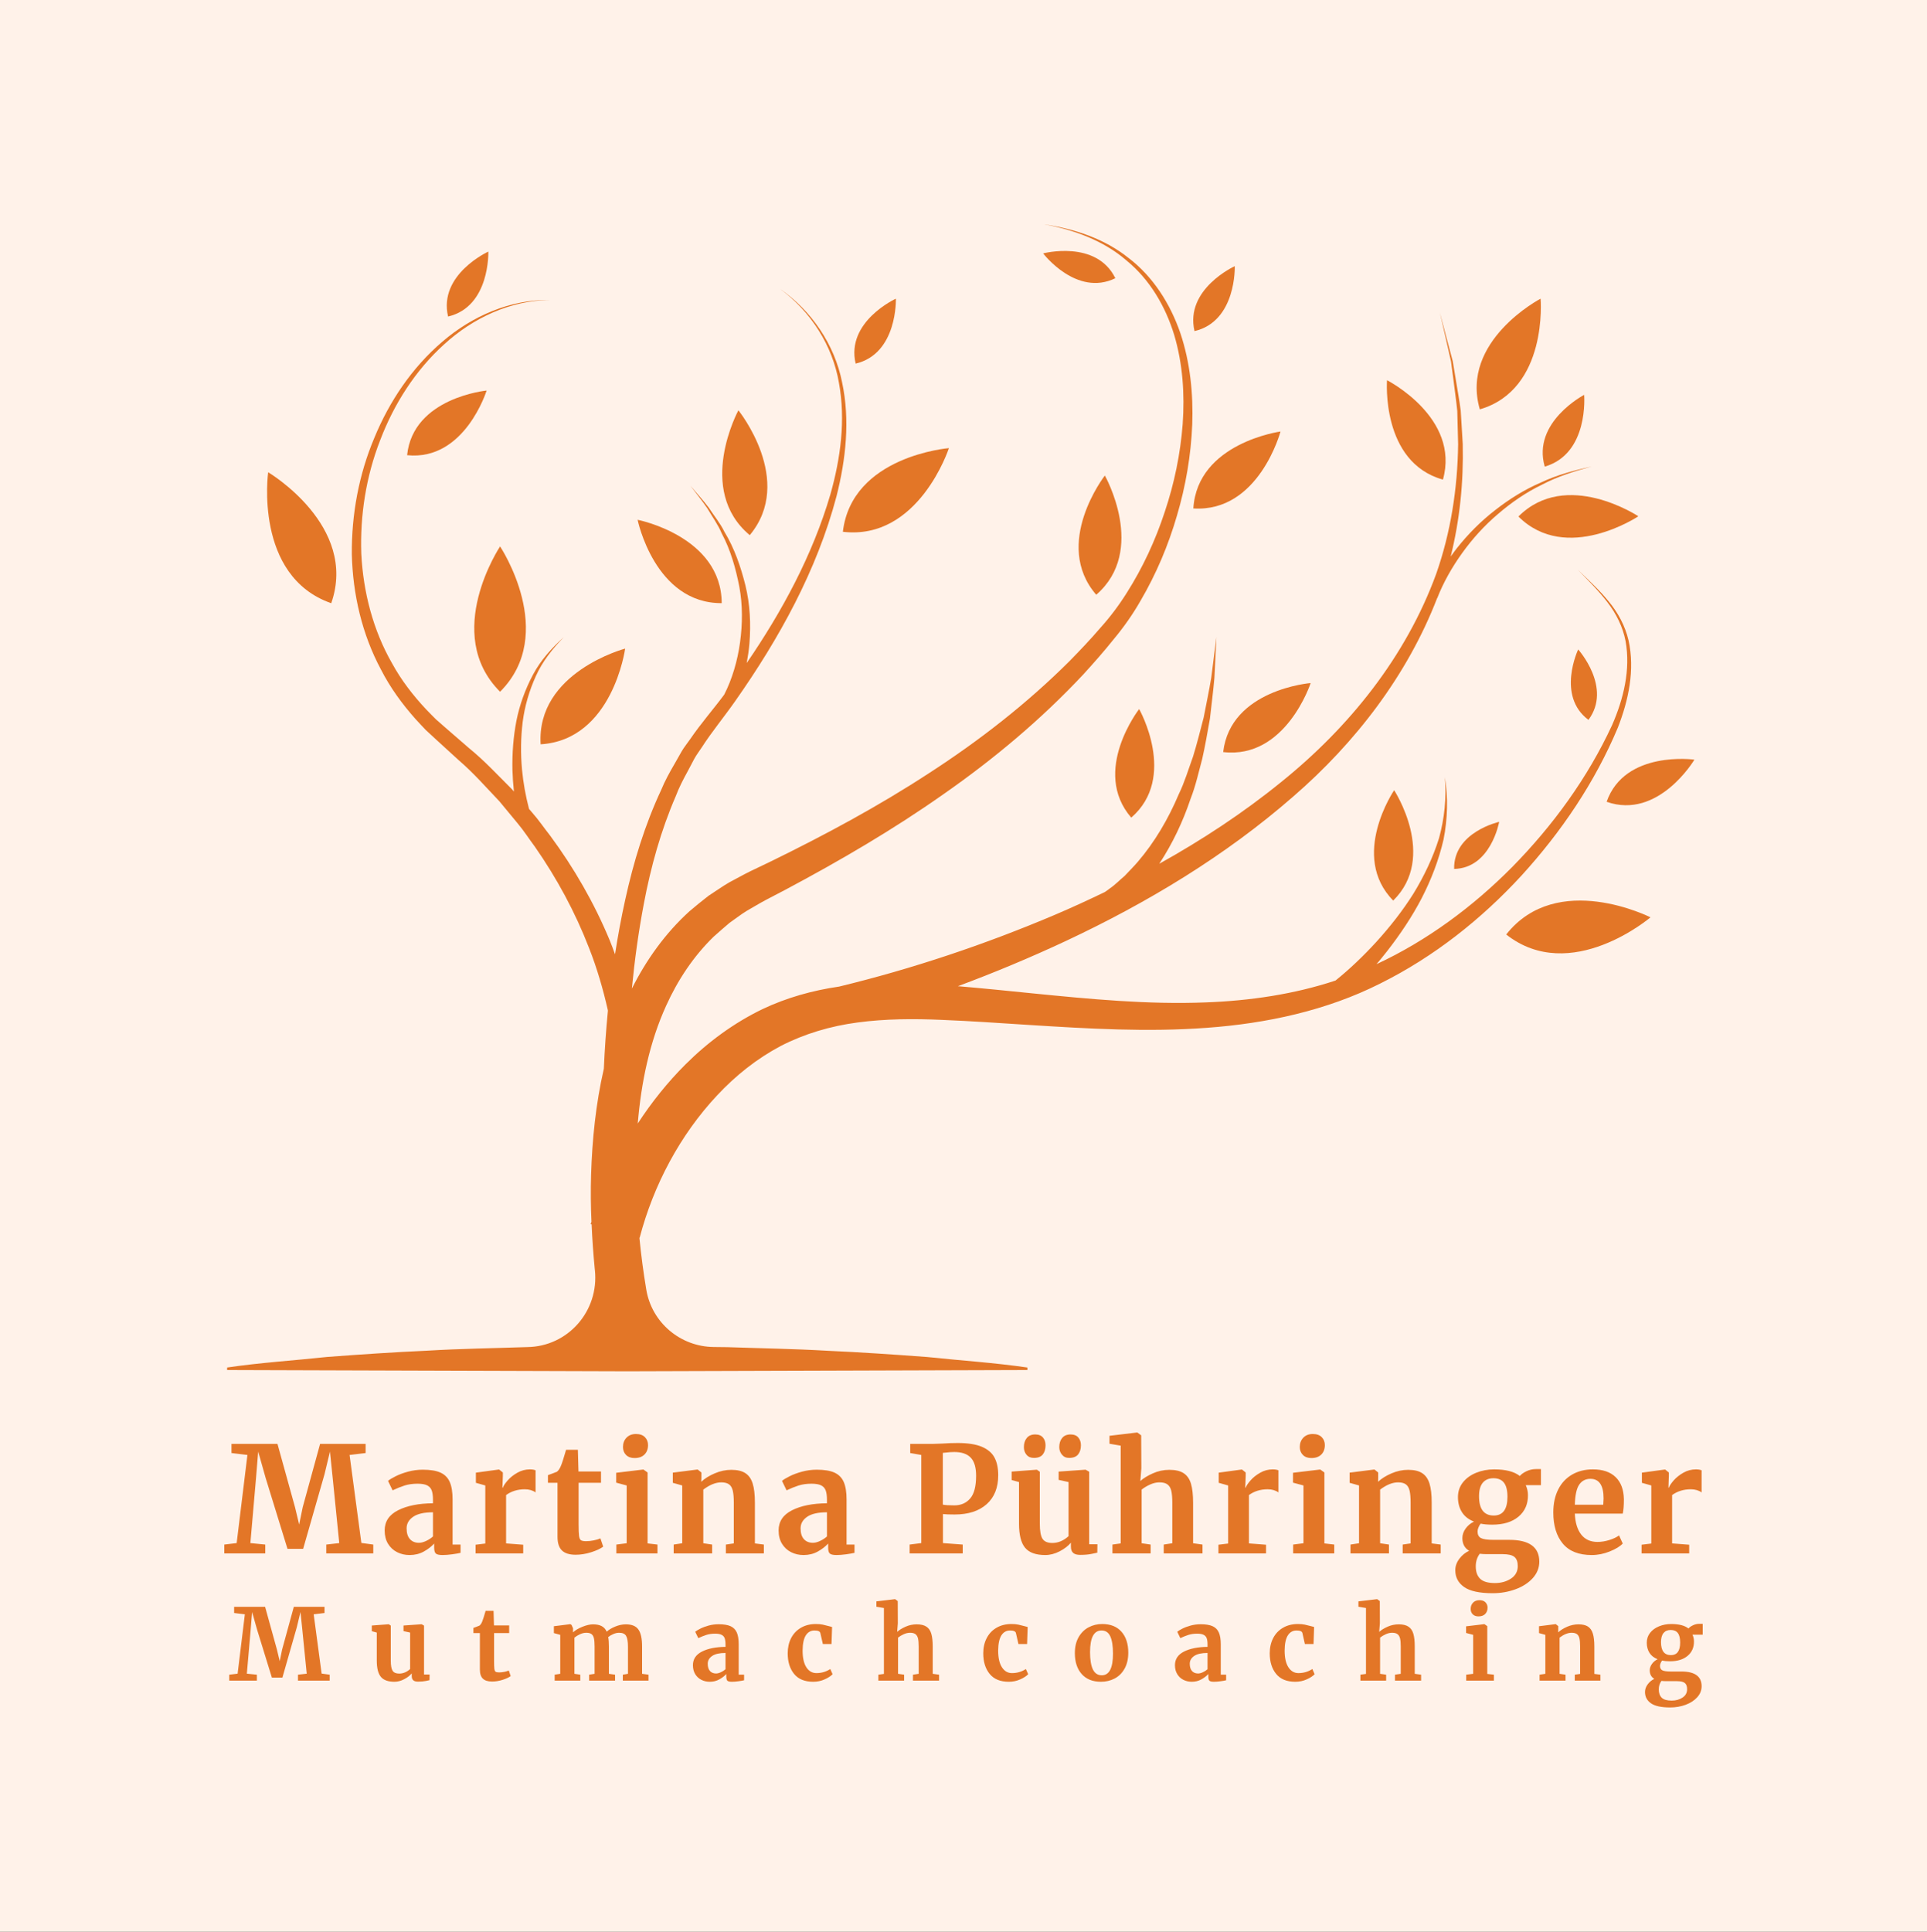 <svg xmlns="http://www.w3.org/2000/svg" viewBox="-2.89 8 601.41 602.79"><rect x="-2.89" y="8" width="601.41" height="602.79" fill="#333333" stroke="none"/><rect height="100%" width="100%" x="-2.89" y="8" fill="rgba(255, 242, 233, 1)"/> <svg xmlns="http://www.w3.org/2000/svg" xmlns:xlink="http://www.w3.org/1999/xlink" version="1.1" id="iiii_1" x="68" y="78" viewBox="1563.3 767.9 1873.5 1464.2" xml:space="preserve" height="357.887" width="457.931" preserveAspectRatio="xMinYMin" enable-background="new 0 0 5000 3000" style="overflow: visible;"><path d="M3339,1410.5c13.7-35,22-73.9,13.7-111.4c-4.3-18.6-13.6-35.7-25.6-50.1c-11.9-14.6-25.8-27.2-39.2-40.2   c13,13.4,26.4,26.6,37.7,41.4c11.4,14.7,19.8,31.6,23.3,49.7c6.6,36.5-2.6,73.9-17.3,107.5c-31.1,67.2-75.6,128.2-127.3,180.8   c-50.5,51-109,94.2-173.4,124.2c4.6-5.5,9.2-11,13.6-16.7c16.5-21.2,31.6-43.6,44-67.4c12.3-23.9,22-49.1,28-75.2   c5.2-26.3,5.9-53.2,1.7-79.3c2.2,26.4-0.6,52.7-7.5,77.8c-7.8,24.9-19.1,48.5-32.6,70.6c-13.8,22-30,42.5-47.4,61.7   c-16.2,17.7-33.9,34.7-52.2,49.4c-53.2,17.6-109.4,25.8-165.8,27.9c-73.4,2.9-147.2-4.2-221.5-11.6c-31.4-3.2-63-6.4-94.8-9.1   c46.7-17.4,92.7-36.6,138-57.8c103.8-48.7,203.3-108.5,290-184.2c79.5-68.7,145.9-155.1,183.9-253.4l0.1,0.1   c7.8-20.1,19.1-40,32.2-58.1c13.1-18.2,28.3-34.9,45.4-49.4c17-14.6,35.7-27.6,56.1-37.4c20-10.6,41.8-17.3,63.7-23.3   c-22.1,4.9-44.3,10.7-65,20.5c-21,9-40.6,21.3-58.6,35.4c-18.2,14.1-34.5,30.5-48.8,48.6c-2.7,3.4-5.3,7-7.8,10.5   c11.7-47,16.5-95.5,15.4-143.6l-2.6-42.7c-1.8-14.1-4.5-28.1-6.7-42.2l-3.5-21l-5.5-20.6l-10.9-41.2l9.5,41.5l4.7,20.7l2.8,21.1   c1.7,14.1,3.8,28,5.2,42.1l1.1,42.4c-0.7,56.4-9.4,112.6-28,165.6c-38.6,105.7-111.1,195.9-198.1,265.9   c-48.5,39.4-100.9,73.8-155.5,104.2c17.1-26,30.3-54.1,40-83c6.5-16.5,10.2-33.8,14.8-50.7c3.9-17.1,6.8-34.4,9.9-51.6   c1.9-17.4,4.2-34.7,5.7-52l2.6-52.1l-6.6,51.7c-2.8,17.1-6.5,34.1-9.7,51c-4.4,16.7-8.5,33.5-13.6,49.9   c-5.9,16.2-10.7,32.6-18.2,48c-13.3,31.4-30.6,61-52.3,86.3c-5.4,6.3-11.3,12.1-16.9,18.1c-6.3,5.2-12,11.3-18.7,15.8   c-2.1,1.7-4.3,3.2-6.5,4.7c-21.2,10.2-42.6,20.1-64.3,29.3c-88.9,37.7-181.7,68.8-275,91.4c-33.3,4.8-66.7,14-97.9,28.8   c-36.8,17.8-69.8,42.2-98.1,70.4c-23.1,23-43.4,48.5-61.1,75.6c4.4-52.3,15-103.7,36.2-150.3c14.9-33,35.1-63.3,60.7-88.2   c6.7-5.9,13.4-11.9,20.2-17.6c7.4-5.1,14.4-10.7,22.1-15.4c8-4.5,15.2-9,23.8-13.6l26-13.6c69.1-36.8,137-76.4,201.2-121.6   c64.4-44.9,125.1-95.7,178.9-153.2c13.3-14.6,26.3-29.3,38.6-44.7c12.6-15.1,24.4-31.8,34.2-49c20.1-34.3,35.6-71,46.6-108.9   c11.2-37.8,17.9-77,19.5-116.3c1.4-39.3-2.6-79.2-15.2-116.7c-12.8-37.2-34.8-72.1-66.2-95.9c-30.8-24.7-69.3-37.2-107.5-42.9   c38,7,75.7,20.8,104.9,46.1c29.9,24.4,49.9,58.8,61,95.2c10.9,36.7,13.5,75.4,10.8,113.6c-2.9,38.2-10.7,75.9-22.9,112.2   c-11.9,36.3-28.1,71.2-48.4,103.2c-10.1,16.1-21.3,31-34.1,45.2c-12.5,14.6-25.7,28.4-39.1,42.1   c-54.3,54.1-115.1,101.5-179.6,143.2c-64.3,42-132.2,78.5-201.5,112.4l-26.1,12.5c-8.8,4.3-18.2,9.6-27.3,14.4   c-9,5.2-17.5,11.4-26.3,17c-8.3,6.4-16.4,13-24.4,19.8c-30.8,27.9-55.3,62.2-73.6,98.8c3.5-36.4,8.5-72.7,15.3-108.5   c8.9-47.1,21.8-93.5,40.7-137.1c4.2-11.2,9.7-21.7,15.4-32.1l8.3-15.7c2.8-5.2,6.5-9.8,9.7-14.8c12.6-19.6,28.5-38.8,42.5-58.8   c56.1-79.8,104.3-166.7,129.4-261.6c12-47.3,17.4-97.4,7.1-145.5c-9.6-48.3-39.2-91.4-79.1-119.1c39.2,28.8,67,72.2,75.1,119.9   c8.7,47.5,2.1,96.5-11,142.6c-22.7,77.2-61.3,148.7-106.8,215.1c1.5-8.2,2.8-16.5,3.5-24.9c2-24.9,0.8-50.1-5.1-74.2   c-6-24-14.1-47.6-26.9-68.6c-5.4-11.1-13.4-20.6-20-30.8c-7.4-9.8-15.7-18.7-23.5-28c7.3,9.8,15.1,19.1,21.9,29.2   c6.1,10.5,13.4,20.3,18.1,31.5c11.5,21.4,18,44.9,22.6,68.3c4.4,23.6,4.1,47.8,0.9,71.3c-3.2,23.2-10,46.6-20.2,66.5   c-14.1,19-29.5,36.4-43.5,56.9c-3.5,5.1-7.6,10-10.7,15.3l-9.2,16.2c-6.3,10.8-12.3,21.6-17,33.1c-21,44.9-35.5,92.4-46,140.4   c-5.1,23.1-9.4,46.3-13,69.6c-2.3-6.1-4.4-12.3-7-18.4c-19.7-47.3-45.4-91.9-75.7-132.9c-7.9-10-15-20.6-23.5-30.1l-3.6-4.2   c-4.3-16.3-7.4-33.4-9-50.5c-1.8-20.2-1.6-40.5,0.9-60.7c2.6-20.1,8.4-39.8,16.8-58.4c8.4-18.7,21.3-34.9,35.7-49.7   c-15.3,13.8-29.5,29.3-39.3,47.8c-9.8,18.4-17.1,38.3-21.2,58.9c-4,20.6-5.5,41.7-5.1,62.7c0.3,9.3,0.9,18.5,1.9,27.7l-2.2-2.6   c-18-17.9-35.3-36.7-55-52.7l-28.5-24.7l-13.7-12c-4.4-4.2-8.5-8.7-12.8-13c-16.6-17.7-31.6-37.1-43.3-58.5   c-24.3-42.3-36.9-91-39.4-140c-1.7-49.1,6.1-98.9,24.1-145c17.6-46.2,44.9-89.2,81.8-122.5c36.5-33.4,84.4-56,134.8-56.5   c-50.4-0.9-99.5,20.6-137.5,53.5c-38.4,32.8-67.4,75.9-86.6,122.6c-19.7,46.7-29.1,97.5-28.7,148.4c1.2,50.8,12.9,102,37.3,147.4   c11.7,22.9,27,43.9,44.1,63.1c4.4,4.7,8.7,9.5,13.2,14.1l14.2,13.1l27.6,25.2c18.8,16.1,35,34.7,52,52.5l23.5,28.4   c7.9,9.4,14.5,19.8,21.9,29.7c28.1,40.3,51.5,83.7,69.1,129.2c10.2,25.8,17.9,52.5,24,79.3c0,0.3,0,0.6,0.1,0.8   c-2.4,24.6-4.1,49.3-5.2,74.1c-10.3,44.8-14.9,90.5-16.3,135.6c-0.6,19.9-0.4,39.8,0.5,59.7c-0.3,1-0.7,2-1,3.1l1.2,0.3   c0.8,19,2.2,38,4,56.9c0.1,0.6,0.1,1.1,0.2,1.7c5.4,51.9-34.3,97.4-86.5,98h0c-42.6,1.5-85.2,2-127.7,4.6   c-42.6,1.9-85.2,4.8-127.7,8c-42.6,4.6-85.2,7.2-127.7,13.5v3.2l510.9,1.6l510.9-1.6v-3.2c-42.6-6.2-85.2-8.9-127.7-13.4   c-42.6-3.2-85.2-6.1-127.7-8c-42.6-2.5-85.2-3.1-127.7-4.6l-17.6-0.2c-42.5-0.5-78.9-31.2-85.9-73.2c-3.7-21.9-6.6-44.1-8.8-66.3   l0.3,0.1c17.6-67.1,51.5-131.2,99-181.9c23.7-25.4,51-47,81-62.9c30.3-15.6,63.5-25.5,98.4-30.1c35-4.7,71.1-4.9,107.9-3.3   c36.9,1.5,74.1,4.1,111.5,6.5c74.7,4.7,150.5,9.3,226.6,3.6c75.8-5.5,152.6-21.9,221.2-56.5c68.6-34.1,129.1-82.1,180.3-137.7   C3266.9,1543.5,3309.7,1480.3,3339,1410.5z" style="fill: #E37627; fill-opacity: 1;"></path><path d="M1911.8,1179.1c0,0-74.2,111.3,0,185.5C1986,1290.4,1911.8,1179.1,1911.8,1179.1z" style="fill: #E37627; fill-opacity: 1;"></path><path d="M1696.2,1251.6c34.7-99-80.5-167.2-80.5-167.2S1597.1,1216.9,1696.2,1251.6z" style="fill: #E37627; fill-opacity: 1;"></path><path d="M3196.5,1674.5c82.4,64.9,184.2-21.9,184.2-21.9S3261.5,1592.1,3196.5,1674.5z" style="fill: #E37627; fill-opacity: 1;"></path><path d="M3324.7,1505.1c66.3,23.3,112.1-53.8,112.1-53.8S3348,1438.8,3324.7,1505.1z" style="fill: #E37627; fill-opacity: 1;"></path><path d="M2849.9,821.3c0,0-64,29.2-51.4,82.9C2852.3,891.6,2849.9,821.3,2849.9,821.3z" style="fill: #E37627; fill-opacity: 1;"></path><path d="M2417.2,862.8c0,0-64,29.2-51.4,82.9C2419.5,933.1,2417.2,862.8,2417.2,862.8z" style="fill: #E37627; fill-opacity: 1;"></path><path d="M2605.2,805c0,0,42.6,55.9,92.2,31.7C2673.2,787.2,2605.2,805,2605.2,805z" style="fill: #E37627; fill-opacity: 1;"></path><path d="M1896.8,802.7c0,0-64,29.2-51.4,82.9C1899.2,873,1896.8,802.7,1896.8,802.7z" style="fill: #E37627; fill-opacity: 1;"></path><path d="M3288.4,1310.6c0,0-28.1,59.2,13.1,89.9C3332.2,1359.3,3288.4,1310.6,3288.4,1310.6z" style="fill: #E37627; fill-opacity: 1;"></path><path d="M1793.1,1062.6c73.6,7.6,101.5-82.5,101.5-82.5S1800.7,989,1793.1,1062.6z" style="fill: #E37627; fill-opacity: 1;"></path><path d="M2194.8,1251.5c-0.4-85.5-107.4-106.4-107.4-106.4S2109.3,1251.9,2194.8,1251.5z" style="fill: #E37627; fill-opacity: 1;"></path><path d="M2230.6,1164.7c58-69.6-14.5-159.4-14.5-159.4S2161.1,1106.7,2230.6,1164.7z" style="fill: #E37627; fill-opacity: 1;"></path><path d="M2349.5,1160.4c96.9,11.4,135.4-106.8,135.4-106.8S2360.9,1063.5,2349.5,1160.4z" style="fill: #E37627; fill-opacity: 1;"></path><path d="M2835.1,1441.6c79.9,9.4,111.7-88.1,111.7-88.1S2844.5,1361.6,2835.1,1441.6z" style="fill: #E37627; fill-opacity: 1;"></path><path d="M2717.7,1525.3c59.5-51.4,10.1-138.6,10.1-138.6S2666.3,1465.8,2717.7,1525.3z" style="fill: #E37627; fill-opacity: 1;"></path><path d="M2673,1240.8c65.3-56.5,11-152.2,11-152.2S2616.6,1175.5,2673,1240.8z" style="fill: #E37627; fill-opacity: 1;"></path><path d="M2908.3,1032.4c0,0-106.1,14.4-111.3,98.2C2880.7,1135.9,2908.3,1032.4,2908.3,1032.4z" style="fill: #E37627; fill-opacity: 1;"></path><path d="M3240.4,862.8c0,0-103.1,53.8-77.6,141.3C3250.4,978.6,3240.4,862.8,3240.4,862.8z" style="fill: #E37627; fill-opacity: 1;"></path><path d="M3296,985.6c0,0-66.8,34.9-50.3,91.6C3302.5,1060.7,3296,985.6,3296,985.6z" style="fill: #E37627; fill-opacity: 1;"></path><path d="M3212.1,1140.9c61.3,61.1,153.1-0.3,153.1-0.3S3273.2,1079.6,3212.1,1140.9z" style="fill: #E37627; fill-opacity: 1;"></path><path d="M3130,1590.8c47-1,57.5-60.1,57.5-60.1S3129,1543.7,3130,1590.8z" style="fill: #E37627; fill-opacity: 1;"></path><path d="M3052.2,1631.2c56.8-55.9,1.2-140.9,1.2-140.9S2996.3,1574.3,3052.2,1631.2z" style="fill: #E37627; fill-opacity: 1;"></path><path d="M3115.7,1093.8c22.2-79.3-71.4-126.9-71.4-126.9S3036.3,1071.6,3115.7,1093.8z" style="fill: #E37627; fill-opacity: 1;"></path><path d="M1963.6,1431.7c92.1-5.7,107.9-122.2,107.9-122.2S1957.9,1339.6,1963.6,1431.7z" style="fill: #E37627; fill-opacity: 1;"></path></svg> <svg y="507" viewBox="0.09 5.08 459.86 33.79" x="68.66" height="33.79" width="459.86" style="overflow: visible;"><g fill="#E37627" fill-opacity="1" style=""><path d="M2.70 28.33L4.96 9.80L1.61 9.39L1.61 7.47L11.28 7.47L14.97 20.80L15.84 24.43L16.59 20.80L20.24 7.47L29.82 7.47L29.82 9.39L26.44 9.80L28.92 28.30L31.43 28.64L31.43 30.50L21.54 30.50L21.54 28.64L24.27 28.33L22.91 14.76L22.32 9.08L21.17 13.86L16.68 29.54L13.39 29.54L8.80 14.66L7.22 9.08L6.76 14.76L5.58 28.33L8.71 28.64L8.71 30.50L0.09 30.50L0.09 28.64L2.70 28.33ZM58.99 30.81Q57.97 30.81 57.51 30.38Q57.04 29.95 57.04 29.08L57.04 29.08L57.04 28.24Q56.20 29.26 54.68 30.05Q53.17 30.85 51.65 30.85L51.65 30.85Q48.67 30.85 47.40 29.31Q46.13 27.78 46.13 24.24L46.13 24.24L46.13 15.50L44.58 15.07L44.58 13.30L49.85 12.90L49.88 12.90L50.50 13.33L50.50 24.24Q50.50 26.51 51.06 27.40Q51.62 28.30 53.13 28.30L53.13 28.30Q54.96 28.30 56.54 26.88L56.54 26.88L56.54 15.50L54.47 15.04L54.47 13.30L60.08 12.90L60.14 12.90L60.88 13.33L60.88 28.58L62.62 28.58L62.59 30.35Q62.47 30.38 61.44 30.60Q60.42 30.81 58.99 30.81L58.99 30.81ZM82.12 30.78Q80.17 30.78 79.24 29.88Q78.31 28.99 78.31 27.03L78.31 27.03L78.31 15.66L76.29 15.66L76.29 14.04Q76.54 13.95 77.19 13.72Q77.84 13.49 78.18 13.33L78.18 13.33Q78.71 12.93 79.08 11.94L79.08 11.94Q79.36 11.28 80.10 8.71L80.10 8.71L82.58 8.71L82.71 13.27L87.45 13.27L87.45 15.66L82.74 15.66L82.74 24.37Q82.74 26.10 82.83 26.82Q82.93 27.53 83.23 27.73Q83.55 27.93 84.32 27.93L84.32 27.93Q85.09 27.93 85.93 27.76Q86.77 27.59 87.33 27.34L87.33 27.34L87.92 29.08Q87.05 29.73 85.37 30.26Q83.70 30.78 82.12 30.78L82.12 30.78ZM101.65 30.50L101.65 28.64L103.39 28.37L103.39 16.21L101.40 15.66L101.40 13.52L106.55 12.87L106.92 13.11L107.38 14.14L107.38 15.44Q108.41 14.45 110.31 13.69Q112.22 12.93 113.62 12.93L113.62 12.93Q115.29 12.93 116.33 13.49Q117.37 14.04 117.89 15.22L117.89 15.22Q118.92 14.29 120.59 13.61Q122.26 12.93 123.88 12.93L123.88 12.93Q126.64 12.93 127.78 14.54Q128.93 16.15 128.93 19.81L128.93 19.81L128.93 28.37L130.94 28.64L130.94 30.50L122.92 30.50L122.92 28.64L124.53 28.37L124.53 19.93Q124.53 17.52 123.95 16.54Q123.38 15.56 121.77 15.56L121.77 15.56Q120.90 15.56 119.99 15.95Q119.07 16.34 118.36 16.90L118.36 16.90Q118.58 18.07 118.58 19.84L118.58 19.84L118.58 28.37L120.50 28.64L120.50 30.50L112.41 30.50L112.41 28.64L114.11 28.37L114.11 19.84Q114.11 18.23 113.91 17.31Q113.71 16.40 113.15 15.98Q112.59 15.56 111.54 15.56L111.54 15.56Q110.55 15.56 109.57 16.01Q108.59 16.46 107.82 17.08L107.82 17.08L107.82 28.37L109.65 28.64L109.65 30.50L101.65 30.50ZM144.80 25.67Q144.80 22.85 147.64 21.42Q150.47 20.00 154.97 19.96L154.97 19.96L154.97 19.25Q154.97 17.98 154.71 17.27Q154.44 16.55 153.74 16.20Q153.05 15.84 151.71 15.84L151.71 15.84Q150.20 15.84 148.99 16.23Q147.78 16.62 146.48 17.24L146.48 17.24L145.51 15.25Q145.98 14.85 147.08 14.29Q148.18 13.73 149.70 13.31Q151.22 12.90 152.83 12.90L152.83 12.90Q155.22 12.90 156.57 13.52Q157.91 14.14 158.50 15.50Q159.09 16.86 159.09 19.16L159.09 19.16L159.09 28.64L160.77 28.64L160.77 30.38Q160.15 30.54 159.00 30.69Q157.85 30.85 156.98 30.85L156.98 30.85Q155.93 30.85 155.57 30.54Q155.22 30.23 155.22 29.26L155.22 29.26L155.22 28.43Q154.38 29.36 153.05 30.10Q151.71 30.85 150.04 30.85L150.04 30.85Q148.61 30.85 147.42 30.24Q146.23 29.64 145.51 28.47Q144.80 27.31 144.80 25.67L144.80 25.67ZM152.02 28.27Q152.68 28.27 153.51 27.88Q154.35 27.50 154.97 26.94L154.97 26.94L154.97 21.86Q152.18 21.86 150.80 22.80Q149.42 23.75 149.42 25.23L149.42 25.23Q149.42 26.72 150.12 27.50Q150.82 28.27 152.02 28.27L152.02 28.27ZM174.38 21.98Q174.38 19.31 175.44 17.24Q176.51 15.16 178.51 14.00Q180.51 12.83 183.18 12.83L183.18 12.83Q184.42 12.83 185.32 13.02Q186.22 13.21 187.33 13.52L187.33 13.52L188.23 13.76L188.05 19.07L185.35 19.07L184.57 15.66Q184.39 14.85 182.75 14.85L182.75 14.85Q181.01 14.85 180.03 16.37Q179.06 17.89 179.03 21.11L179.03 21.11Q179.03 24.52 180.20 26.33Q181.38 28.15 183.33 28.15L183.33 28.15Q185.69 28.15 187.67 26.88L187.67 26.88L188.39 28.49Q187.58 29.36 185.92 30.10Q184.26 30.85 182.34 30.85L182.34 30.85Q178.37 30.85 176.37 28.40Q174.38 25.95 174.38 21.98L174.38 21.98ZM204.41 28.40L204.41 7.84L202.06 7.44L202.06 5.77L207.82 5.08L207.92 5.08L208.72 5.67L208.75 12.59L208.54 15.28Q209.50 14.42 211.16 13.67Q212.81 12.93 214.64 12.93L214.64 12.93Q216.60 12.93 217.68 13.66Q218.77 14.38 219.20 15.87Q219.64 17.36 219.64 19.84L219.64 19.84L219.64 28.37L221.62 28.64L221.62 30.50L213.47 30.50L213.47 28.64L215.26 28.37L215.26 19.84Q215.26 18.23 215.05 17.33Q214.83 16.43 214.26 16.00Q213.68 15.56 212.57 15.56L212.57 15.56Q211.61 15.56 210.60 16.01Q209.59 16.46 208.82 17.08L208.82 17.08L208.82 28.37L210.71 28.64L210.71 30.50L202.68 30.50L202.68 28.64L204.41 28.40ZM235.41 21.98Q235.41 19.31 236.48 17.24Q237.55 15.16 239.55 14.00Q241.55 12.83 244.22 12.83L244.22 12.83Q245.46 12.83 246.36 13.02Q247.26 13.21 248.37 13.52L248.37 13.52L249.27 13.76L249.09 19.07L246.39 19.07L245.61 15.66Q245.43 14.85 243.78 14.85L243.78 14.85Q242.05 14.85 241.07 16.37Q240.10 17.89 240.06 21.11L240.06 21.11Q240.06 24.52 241.24 26.33Q242.42 28.15 244.37 28.15L244.37 28.15Q246.73 28.15 248.71 26.88L248.71 26.88L249.43 28.49Q248.62 29.36 246.96 30.10Q245.30 30.85 243.38 30.85L243.38 30.85Q239.41 30.85 237.41 28.40Q235.41 25.95 235.41 21.98L235.41 21.98ZM264.00 21.92Q264.00 19.00 265.16 16.96Q266.32 14.91 268.27 13.87Q270.23 12.83 272.52 12.83L272.52 12.83Q276.43 12.83 278.55 15.24Q280.67 17.64 280.67 21.76L280.67 21.76Q280.67 24.71 279.51 26.77Q278.35 28.83 276.41 29.84Q274.47 30.85 272.15 30.85L272.15 30.85Q268.27 30.85 266.13 28.44Q264.00 26.04 264.00 21.92L264.00 21.92ZM272.40 28.83Q275.90 28.83 275.90 22.07L275.90 22.07Q275.90 18.54 275.06 16.69Q274.23 14.85 272.33 14.85L272.33 14.85Q268.74 14.85 268.74 21.61L268.74 21.61Q268.74 25.14 269.62 26.99Q270.51 28.83 272.40 28.83L272.40 28.83ZM295.24 25.67Q295.24 22.85 298.08 21.42Q300.92 20.00 305.41 19.96L305.41 19.96L305.41 19.25Q305.41 17.98 305.15 17.27Q304.88 16.55 304.19 16.20Q303.49 15.84 302.16 15.84L302.16 15.84Q300.64 15.84 299.43 16.23Q298.22 16.62 296.92 17.24L296.92 17.24L295.96 15.25Q296.42 14.85 297.52 14.29Q298.62 13.73 300.14 13.31Q301.66 12.90 303.27 12.90L303.27 12.90Q305.66 12.90 307.01 13.52Q308.36 14.14 308.95 15.50Q309.54 16.86 309.54 19.16L309.54 19.16L309.54 28.64L311.21 28.64L311.21 30.38Q310.59 30.54 309.44 30.69Q308.30 30.85 307.43 30.85L307.43 30.85Q306.37 30.85 306.02 30.54Q305.66 30.23 305.66 29.26L305.66 29.26L305.66 28.43Q304.82 29.36 303.49 30.10Q302.16 30.85 300.48 30.85L300.48 30.85Q299.06 30.85 297.86 30.24Q296.67 29.64 295.96 28.47Q295.24 27.31 295.24 25.67L295.24 25.67ZM302.47 28.27Q303.12 28.27 303.95 27.88Q304.79 27.50 305.41 26.94L305.41 26.94L305.41 21.86Q302.62 21.86 301.24 22.80Q299.86 23.75 299.86 25.23L299.86 25.23Q299.86 26.72 300.56 27.50Q301.26 28.27 302.47 28.27L302.47 28.27ZM324.82 21.98Q324.82 19.31 325.89 17.24Q326.96 15.16 328.96 14.00Q330.96 12.83 333.62 12.83L333.62 12.83Q334.86 12.83 335.76 13.02Q336.66 13.21 337.78 13.52L337.78 13.52L338.67 13.76L338.49 19.07L335.79 19.07L335.02 15.66Q334.83 14.85 333.19 14.85L333.19 14.85Q331.45 14.85 330.48 16.37Q329.50 17.89 329.47 21.11L329.47 21.11Q329.47 24.52 330.65 26.33Q331.82 28.15 333.78 28.15L333.78 28.15Q336.13 28.15 338.12 26.88L338.12 26.88L338.83 28.49Q338.02 29.36 336.37 30.10Q334.71 30.85 332.78 30.85L332.78 30.85Q328.82 30.85 326.82 28.40Q324.82 25.95 324.82 21.98L324.82 21.98ZM354.86 28.40L354.86 7.84L352.50 7.44L352.50 5.77L358.27 5.08L358.36 5.08L359.17 5.67L359.20 12.59L358.98 15.28Q359.94 14.42 361.60 13.67Q363.26 12.93 365.09 12.93L365.09 12.93Q367.04 12.93 368.12 13.66Q369.21 14.38 369.64 15.87Q370.08 17.36 370.08 19.84L370.08 19.84L370.08 28.37L372.06 28.64L372.06 30.50L363.91 30.50L363.91 28.64L365.71 28.37L365.71 19.84Q365.71 18.23 365.49 17.33Q365.27 16.43 364.70 16.00Q364.13 15.56 363.01 15.56L363.01 15.56Q362.05 15.56 361.04 16.01Q360.03 16.46 359.26 17.08L359.26 17.08L359.26 28.37L361.15 28.64L361.15 30.50L353.12 30.50L353.12 28.64L354.86 28.40ZM389.95 10.45Q388.83 10.45 388.18 9.80Q387.53 9.15 387.53 8.12L387.53 8.12Q387.53 6.94 388.27 6.17Q389.02 5.39 390.26 5.39L390.26 5.39Q391.50 5.39 392.15 6.06Q392.80 6.73 392.80 7.72L392.80 7.72Q392.80 8.96 392.06 9.70Q391.31 10.45 389.98 10.45L389.98 10.45L389.95 10.45ZM388.31 28.37L388.31 16.21L386.10 15.62L386.10 13.55L391.78 12.87L391.84 12.87L392.71 13.49L392.71 28.40L394.78 28.64L394.78 30.50L386.14 30.50L386.14 28.64L388.31 28.37ZM410.84 28.37L410.84 16.21L408.86 15.66L408.86 13.52L414.00 12.87L414.10 12.87L414.87 13.49L414.87 14.69L414.84 15.44Q415.93 14.42 417.66 13.67Q419.40 12.93 421.17 12.93L421.17 12.93Q423.06 12.93 424.13 13.62Q425.20 14.32 425.66 15.81Q426.13 17.30 426.13 19.84L426.13 19.84L426.13 28.40L428.02 28.64L428.02 30.50L420.02 30.50L420.02 28.64L421.69 28.40L421.69 19.84Q421.69 18.23 421.48 17.31Q421.26 16.40 420.69 15.98Q420.11 15.56 419.06 15.56L419.06 15.56Q417.29 15.56 415.28 17.08L415.28 17.08L415.28 28.37L417.14 28.64L417.14 30.50L409.04 30.50L409.04 28.64L410.84 28.37ZM449.81 38.87Q445.66 38.87 443.80 37.57Q441.94 36.27 441.94 34.04L441.94 34.04Q441.94 32.77 442.79 31.64Q443.64 30.50 444.85 29.95L444.85 29.95Q443.42 29.11 443.42 27.28L443.42 27.28Q443.42 26.23 444.11 25.28Q444.79 24.34 445.87 23.81L445.87 23.81Q444.17 23.16 443.33 21.82Q442.49 20.49 442.49 18.66L442.49 18.66Q442.49 16.90 443.53 15.58Q444.57 14.26 446.32 13.55Q448.07 12.83 450.12 12.83L450.12 12.83Q453.75 12.83 455.51 14.23L455.51 14.23Q455.92 13.70 456.88 13.24Q457.84 12.77 458.86 12.77L458.86 12.77L459.95 12.77L459.95 16.15L456.75 16.15Q457.22 17.14 457.22 18.26L457.22 18.26Q457.25 21.08 455.23 22.77Q453.22 24.46 449.72 24.46L449.72 24.46Q448.26 24.46 447.27 24.24L447.27 24.24Q446.96 24.65 446.79 25.09Q446.62 25.54 446.62 25.89L446.62 25.89Q446.62 26.91 447.35 27.28Q448.07 27.65 449.96 27.65L449.96 27.65L453.28 27.65Q459.61 27.65 459.61 32.24L459.61 32.24Q459.61 34.16 458.24 35.68Q456.88 37.20 454.61 38.04Q452.35 38.87 449.81 38.87L449.81 38.87ZM450.03 22.54Q452.91 22.54 452.91 18.60L452.91 18.60Q452.91 16.59 452.18 15.64Q451.45 14.69 449.96 14.69L449.96 14.69Q448.51 14.69 447.72 15.64Q446.93 16.59 446.93 18.48L446.93 18.48Q446.93 22.54 450.03 22.54L450.03 22.54ZM450.27 36.73Q452.23 36.73 453.65 35.79Q455.08 34.84 455.08 33.17L455.08 33.17Q455.08 31.84 454.38 31.25Q453.68 30.66 451.89 30.66L451.89 30.66L448.51 30.66Q447.73 30.66 447.08 30.57L447.08 30.57Q446.24 31.68 446.24 33.23L446.24 33.23Q446.24 34.94 447.17 35.84Q448.10 36.73 450.27 36.73L450.27 36.73Z" transform="translate(0, 0)"></path></g></svg> <svg y="455" viewBox="0.14 7.54 461.06 50.14" x="67.11" height="50.14" width="461.06" style="overflow: visible;"><g fill="#E37627" fill-opacity="1" style=""><path d="M4.00 42.04L7.36 14.54L2.39 13.94L2.39 11.09L16.74 11.09L22.22 30.87L23.51 36.25L24.61 30.87L30.04 11.09L44.25 11.09L44.25 13.94L39.24 14.54L42.92 42.00L46.64 42.50L46.64 45.26L31.97 45.26L31.97 42.50L36.02 42.04L33.99 21.90L33.12 13.48L31.42 20.56L24.75 43.84L19.87 43.84L13.06 21.76L10.72 13.48L10.03 21.90L8.28 42.04L12.93 42.50L12.93 45.26L0.14 45.26L0.14 42.50L4.00 42.04ZM50.19 38.09Q50.19 33.90 54.39 31.79Q58.60 29.67 65.27 29.62L65.27 29.62L65.27 28.57Q65.27 26.68 64.88 25.62Q64.49 24.56 63.46 24.03Q62.42 23.51 60.44 23.51L60.44 23.51Q58.19 23.51 56.40 24.08Q54.60 24.66 52.67 25.58L52.67 25.58L51.24 22.63Q51.93 22.03 53.57 21.21Q55.20 20.38 57.45 19.76Q59.71 19.14 62.10 19.14L62.10 19.14Q65.64 19.14 67.64 20.06Q69.64 20.98 70.52 23.00Q71.39 25.02 71.39 28.43L71.39 28.43L71.39 42.50L73.88 42.50L73.88 45.08Q72.96 45.31 71.25 45.54Q69.55 45.77 68.26 45.77L68.26 45.77Q66.70 45.77 66.17 45.31Q65.64 44.85 65.64 43.42L65.64 43.42L65.64 42.18Q64.40 43.56 62.42 44.67Q60.44 45.77 57.96 45.77L57.96 45.77Q55.84 45.77 54.07 44.87Q52.30 43.98 51.24 42.25Q50.19 40.53 50.19 38.09L50.19 38.09ZM60.90 41.95Q61.87 41.95 63.11 41.38Q64.35 40.80 65.27 39.97L65.27 39.97L65.27 32.43Q61.13 32.43 59.09 33.83Q57.04 35.24 57.04 37.44L57.04 37.44Q57.04 39.65 58.08 40.80Q59.11 41.95 60.90 41.95L60.90 41.95ZM78.57 45.26L78.57 42.55L81.60 42.18L81.60 24.06L78.66 23.23L78.66 20.06L85.79 19.09L85.93 19.09L87.08 20.01L87.08 21.02L86.94 24.75L87.08 24.75Q87.40 23.83 88.60 22.47Q89.79 21.11 91.61 20.08Q93.43 19.04 95.54 19.04L95.54 19.04Q96.55 19.04 97.29 19.32L97.29 19.32L97.29 26.22Q95.91 25.25 93.93 25.25L93.93 25.25Q90.57 25.25 88.09 27.05L88.09 27.05L88.09 42.14L93.43 42.55L93.43 45.26L78.57 45.26ZM109.80 45.68Q106.90 45.68 105.52 44.34Q104.14 43.01 104.14 40.11L104.14 40.11L104.14 23.23L101.15 23.23L101.15 20.84Q101.52 20.70 102.49 20.35Q103.45 20.01 103.96 19.78L103.96 19.78Q104.74 19.18 105.29 17.71L105.29 17.71Q105.71 16.74 106.81 12.93L106.81 12.93L110.49 12.93L110.68 19.69L117.71 19.69L117.71 23.23L110.72 23.23L110.72 36.16Q110.72 38.73 110.86 39.79Q111.00 40.85 111.46 41.15Q111.92 41.45 113.07 41.45L113.07 41.45Q114.22 41.45 115.46 41.19Q116.70 40.94 117.53 40.57L117.53 40.57L118.40 43.15Q117.12 44.11 114.63 44.90Q112.15 45.68 109.80 45.68L109.80 45.68ZM128.16 15.50Q126.50 15.50 125.53 14.54Q124.57 13.57 124.57 12.05L124.57 12.05Q124.57 10.30 125.67 9.15Q126.78 8.00 128.62 8.00L128.62 8.00Q130.46 8.00 131.42 8.99Q132.39 9.98 132.39 11.45L132.39 11.45Q132.39 13.29 131.28 14.40Q130.18 15.50 128.20 15.50L128.20 15.50L128.16 15.50ZM125.72 42.09L125.72 24.06L122.45 23.18L122.45 20.10L130.87 19.09L130.96 19.09L132.25 20.01L132.25 42.14L135.33 42.50L135.33 45.26L122.50 45.26L122.50 42.50L125.72 42.09ZM143.06 42.09L143.06 24.06L140.12 23.23L140.12 20.06L147.75 19.09L147.89 19.09L149.04 20.01L149.04 21.80L148.99 22.91Q150.60 21.39 153.18 20.29Q155.76 19.18 158.38 19.18L158.38 19.18Q161.18 19.18 162.77 20.22Q164.36 21.25 165.05 23.46Q165.74 25.67 165.74 29.44L165.74 29.44L165.74 42.14L168.54 42.50L168.54 45.26L156.68 45.26L156.68 42.50L159.16 42.14L159.16 29.44Q159.16 27.05 158.84 25.69Q158.52 24.33 157.67 23.71Q156.81 23.09 155.25 23.09L155.25 23.09Q152.63 23.09 149.64 25.35L149.64 25.35L149.64 42.09L152.40 42.50L152.40 45.26L140.39 45.26L140.39 42.50L143.06 42.09ZM173.14 38.09Q173.14 33.90 177.35 31.79Q181.56 29.67 188.23 29.62L188.23 29.62L188.23 28.57Q188.23 26.68 187.84 25.62Q187.45 24.56 186.42 24.03Q185.38 23.51 183.40 23.51L183.40 23.51Q181.15 23.51 179.35 24.08Q177.56 24.66 175.63 25.58L175.63 25.58L174.20 22.63Q174.89 22.03 176.53 21.21Q178.16 20.38 180.41 19.76Q182.67 19.14 185.06 19.14L185.06 19.14Q188.60 19.14 190.60 20.06Q192.60 20.98 193.48 23.00Q194.35 25.02 194.35 28.43L194.35 28.43L194.35 42.50L196.83 42.50L196.83 45.08Q195.91 45.31 194.21 45.54Q192.51 45.77 191.22 45.77L191.22 45.77Q189.66 45.77 189.13 45.31Q188.60 44.85 188.60 43.42L188.60 43.42L188.60 42.18Q187.36 43.56 185.38 44.67Q183.40 45.77 180.92 45.77L180.92 45.77Q178.80 45.77 177.03 44.87Q175.26 43.98 174.20 42.25Q173.14 40.53 173.14 38.09L173.14 38.09ZM183.86 41.95Q184.83 41.95 186.07 41.38Q187.31 40.80 188.23 39.97L188.23 39.97L188.23 32.43Q184.09 32.43 182.05 33.83Q180.00 35.24 180.00 37.44L180.00 37.44Q180.00 39.65 181.03 40.80Q182.07 41.95 183.86 41.95L183.86 41.95ZM217.67 42.04L217.67 14.54L214.22 13.94L214.22 11.09L221.17 11.09Q222.13 11.09 224.16 10.99L224.16 10.99Q226.83 10.81 228.99 10.81L228.99 10.81Q233.77 10.81 236.56 11.98Q239.34 13.16 240.51 15.34Q241.68 17.53 241.68 20.88L241.68 20.88Q241.68 26.68 238.07 29.90Q234.46 33.12 228.07 33.12L228.07 33.12Q225.54 33.12 224.43 32.98L224.43 32.98L224.43 42.04L230.60 42.50L230.60 45.26L214.04 45.26L214.04 42.50L217.67 42.04ZM224.39 30.04Q225.45 30.27 227.98 30.27L227.98 30.27Q231.06 30.27 232.92 28.13Q234.78 25.99 234.78 21.02L234.78 21.02Q234.78 17.16 233.11 15.39Q231.43 13.62 227.98 13.62L227.98 13.62Q226.69 13.62 225.31 13.80L225.31 13.80Q224.66 13.89 224.39 13.89L224.39 13.89L224.39 30.04ZM267.26 45.72Q265.74 45.72 265.05 45.08Q264.36 44.44 264.36 43.15L264.36 43.15L264.36 41.91Q263.12 43.42 260.87 44.60Q258.61 45.77 256.36 45.77L256.36 45.77Q251.94 45.77 250.06 43.49Q248.17 41.22 248.17 35.97L248.17 35.97L248.17 23.00L245.87 22.36L245.87 19.73L253.69 19.14L253.74 19.14L254.66 19.78L254.66 35.97Q254.66 39.33 255.48 40.66Q256.31 42.00 258.57 42.00L258.57 42.00Q261.28 42.00 263.63 39.88L263.63 39.88L263.63 23.00L260.54 22.31L260.54 19.73L268.87 19.14L268.96 19.14L270.07 19.78L270.07 42.41L272.64 42.41L272.60 45.03Q272.41 45.08 270.89 45.40Q269.38 45.72 267.26 45.72L267.26 45.72ZM252.82 15.46Q251.34 15.46 250.52 14.49Q249.69 13.52 249.69 12.10L249.69 12.10Q249.69 10.35 250.59 9.25Q251.48 8.14 253.23 8.14L253.23 8.14Q254.84 8.14 255.65 9.11Q256.45 10.07 256.45 11.50L256.45 11.50Q256.45 13.29 255.60 14.37Q254.75 15.46 252.82 15.46L252.82 15.46ZM263.81 15.46Q262.38 15.46 261.56 14.44Q260.73 13.43 260.73 12.10L260.73 12.10Q260.73 10.35 261.63 9.25Q262.52 8.14 264.27 8.14L264.27 8.14Q265.88 8.14 266.69 9.11Q267.49 10.07 267.49 11.50L267.49 11.50Q267.49 13.29 266.62 14.37Q265.74 15.46 263.81 15.46L263.81 15.46ZM279.91 42.14L279.91 11.64L276.41 11.04L276.41 8.56L284.97 7.54L285.11 7.54L286.30 8.42L286.35 18.68L286.03 22.68Q287.45 21.39 289.92 20.29Q292.38 19.18 295.09 19.18L295.09 19.18Q297.99 19.18 299.60 20.26Q301.21 21.34 301.85 23.55Q302.50 25.76 302.50 29.44L302.50 29.44L302.50 42.09L305.44 42.50L305.44 45.26L293.34 45.26L293.34 42.50L296.01 42.09L296.01 29.44Q296.01 27.05 295.69 25.71Q295.37 24.38 294.51 23.74Q293.66 23.09 292.01 23.09L292.01 23.09Q290.58 23.09 289.09 23.76Q287.59 24.43 286.44 25.35L286.44 25.35L286.44 42.09L289.25 42.50L289.25 45.26L277.33 45.26L277.33 42.50L279.91 42.14ZM310.41 45.26L310.41 42.55L313.44 42.18L313.44 24.06L310.50 23.23L310.50 20.06L317.63 19.09L317.77 19.09L318.92 20.01L318.92 21.02L318.78 24.75L318.92 24.75Q319.24 23.83 320.44 22.47Q321.63 21.11 323.45 20.08Q325.27 19.04 327.38 19.04L327.38 19.04Q328.39 19.04 329.13 19.32L329.13 19.32L329.13 26.22Q327.75 25.25 325.77 25.25L325.77 25.25Q322.41 25.25 319.93 27.05L319.93 27.05L319.93 42.14L325.27 42.55L325.27 45.26L310.41 45.26ZM339.39 15.50Q337.73 15.50 336.77 14.54Q335.80 13.57 335.80 12.05L335.80 12.05Q335.80 10.30 336.90 9.15Q338.01 8.00 339.85 8.00L339.85 8.00Q341.69 8.00 342.65 8.99Q343.62 9.98 343.62 11.45L343.62 11.45Q343.62 13.29 342.52 14.40Q341.41 15.50 339.43 15.50L339.43 15.50L339.39 15.50ZM336.95 42.09L336.95 24.06L333.68 23.18L333.68 20.10L342.10 19.09L342.19 19.09L343.48 20.01L343.48 42.14L346.56 42.50L346.56 45.26L333.73 45.26L333.73 42.50L336.95 42.09ZM354.29 42.09L354.29 24.06L351.35 23.23L351.35 20.06L358.98 19.09L359.12 19.09L360.27 20.01L360.27 21.80L360.23 22.91Q361.84 21.39 364.41 20.29Q366.99 19.18 369.61 19.18L369.61 19.18Q372.42 19.18 374.00 20.22Q375.59 21.25 376.28 23.46Q376.97 25.67 376.97 29.44L376.97 29.44L376.97 42.14L379.78 42.50L379.78 45.26L367.91 45.26L367.91 42.50L370.39 42.14L370.39 29.44Q370.39 27.05 370.07 25.69Q369.75 24.33 368.90 23.71Q368.05 23.09 366.48 23.09L366.48 23.09Q363.86 23.09 360.87 25.35L360.87 25.35L360.87 42.09L363.63 42.50L363.63 45.26L351.62 45.26L351.62 42.50L354.29 42.09ZM396.01 57.68Q389.85 57.68 387.09 55.75Q384.33 53.82 384.33 50.51L384.33 50.51Q384.33 48.62 385.59 46.94Q386.86 45.26 388.65 44.44L388.65 44.44Q386.54 43.19 386.54 40.48L386.54 40.48Q386.54 38.92 387.55 37.51Q388.56 36.11 390.17 35.33L390.17 35.33Q387.64 34.36 386.40 32.38Q385.16 30.41 385.16 27.69L385.16 27.69Q385.16 25.07 386.70 23.11Q388.24 21.16 390.84 20.10Q393.44 19.04 396.47 19.04L396.47 19.04Q401.86 19.04 404.48 21.11L404.48 21.11Q405.08 20.33 406.50 19.64Q407.93 18.95 409.45 18.95L409.45 18.95L411.06 18.95L411.06 23.97L406.32 23.97Q407.01 25.44 407.01 27.09L407.01 27.09Q407.05 31.28 404.06 33.79Q401.07 36.29 395.88 36.29L395.88 36.29Q393.71 36.29 392.24 35.97L392.24 35.97Q391.78 36.57 391.53 37.24Q391.28 37.90 391.28 38.41L391.28 38.41Q391.28 39.93 392.36 40.48Q393.44 41.03 396.24 41.03L396.24 41.03L401.17 41.03Q410.55 41.03 410.55 47.84L410.55 47.84Q410.55 50.69 408.53 52.95Q406.50 55.20 403.14 56.44Q399.79 57.68 396.01 57.68L396.01 57.68ZM396.34 33.44Q400.61 33.44 400.61 27.60L400.61 27.60Q400.61 24.61 399.53 23.21Q398.45 21.80 396.24 21.80L396.24 21.80Q394.08 21.80 392.91 23.21Q391.74 24.61 391.74 27.42L391.74 27.42Q391.74 33.44 396.34 33.44L396.34 33.44ZM396.70 54.51Q399.60 54.51 401.72 53.11Q403.83 51.70 403.83 49.22L403.83 49.22Q403.83 47.24 402.80 46.37Q401.76 45.49 399.10 45.49L399.10 45.49L394.08 45.49Q392.93 45.49 391.97 45.36L391.97 45.36Q390.72 47.01 390.72 49.31L390.72 49.31Q390.72 51.84 392.10 53.18Q393.48 54.51 396.70 54.51L396.70 54.51ZM426.93 45.77Q420.85 45.77 417.89 42.20Q414.92 38.64 414.92 32.48L414.92 32.48Q414.92 28.34 416.46 25.30Q418.00 22.26 420.81 20.65Q423.61 19.04 427.29 19.04L427.29 19.04Q431.89 19.04 434.38 21.46Q436.86 23.87 436.95 28.34L436.95 28.34Q436.95 31.37 436.59 32.84L436.59 32.84L421.64 32.84Q421.82 37.03 423.61 39.35Q425.41 41.68 428.72 41.68L428.72 41.68Q430.51 41.68 432.42 41.08Q434.33 40.48 435.44 39.65L435.44 39.65L436.59 42.18Q435.34 43.52 432.56 44.64Q429.78 45.77 426.93 45.77L426.93 45.77ZM421.64 30.08L430.51 30.08Q430.61 28.80 430.61 28.11L430.61 28.11Q430.61 21.99 426.51 21.99L426.51 21.99Q424.26 21.99 423.02 23.78Q421.77 25.58 421.64 30.08L421.64 30.08ZM442.47 45.26L442.47 42.55L445.51 42.18L445.51 24.06L442.57 23.23L442.57 20.06L449.70 19.09L449.83 19.09L450.98 20.01L450.98 21.02L450.85 24.75L450.98 24.75Q451.31 23.83 452.50 22.47Q453.70 21.11 455.51 20.08Q457.33 19.04 459.45 19.04L459.45 19.04Q460.46 19.04 461.20 19.32L461.20 19.32L461.20 26.22Q459.82 25.25 457.84 25.25L457.84 25.25Q454.48 25.25 452.00 27.05L452.00 27.05L452.00 42.14L457.33 42.55L457.33 45.26L442.47 45.26Z" transform="translate(0, 0)"></path></g></svg></svg>